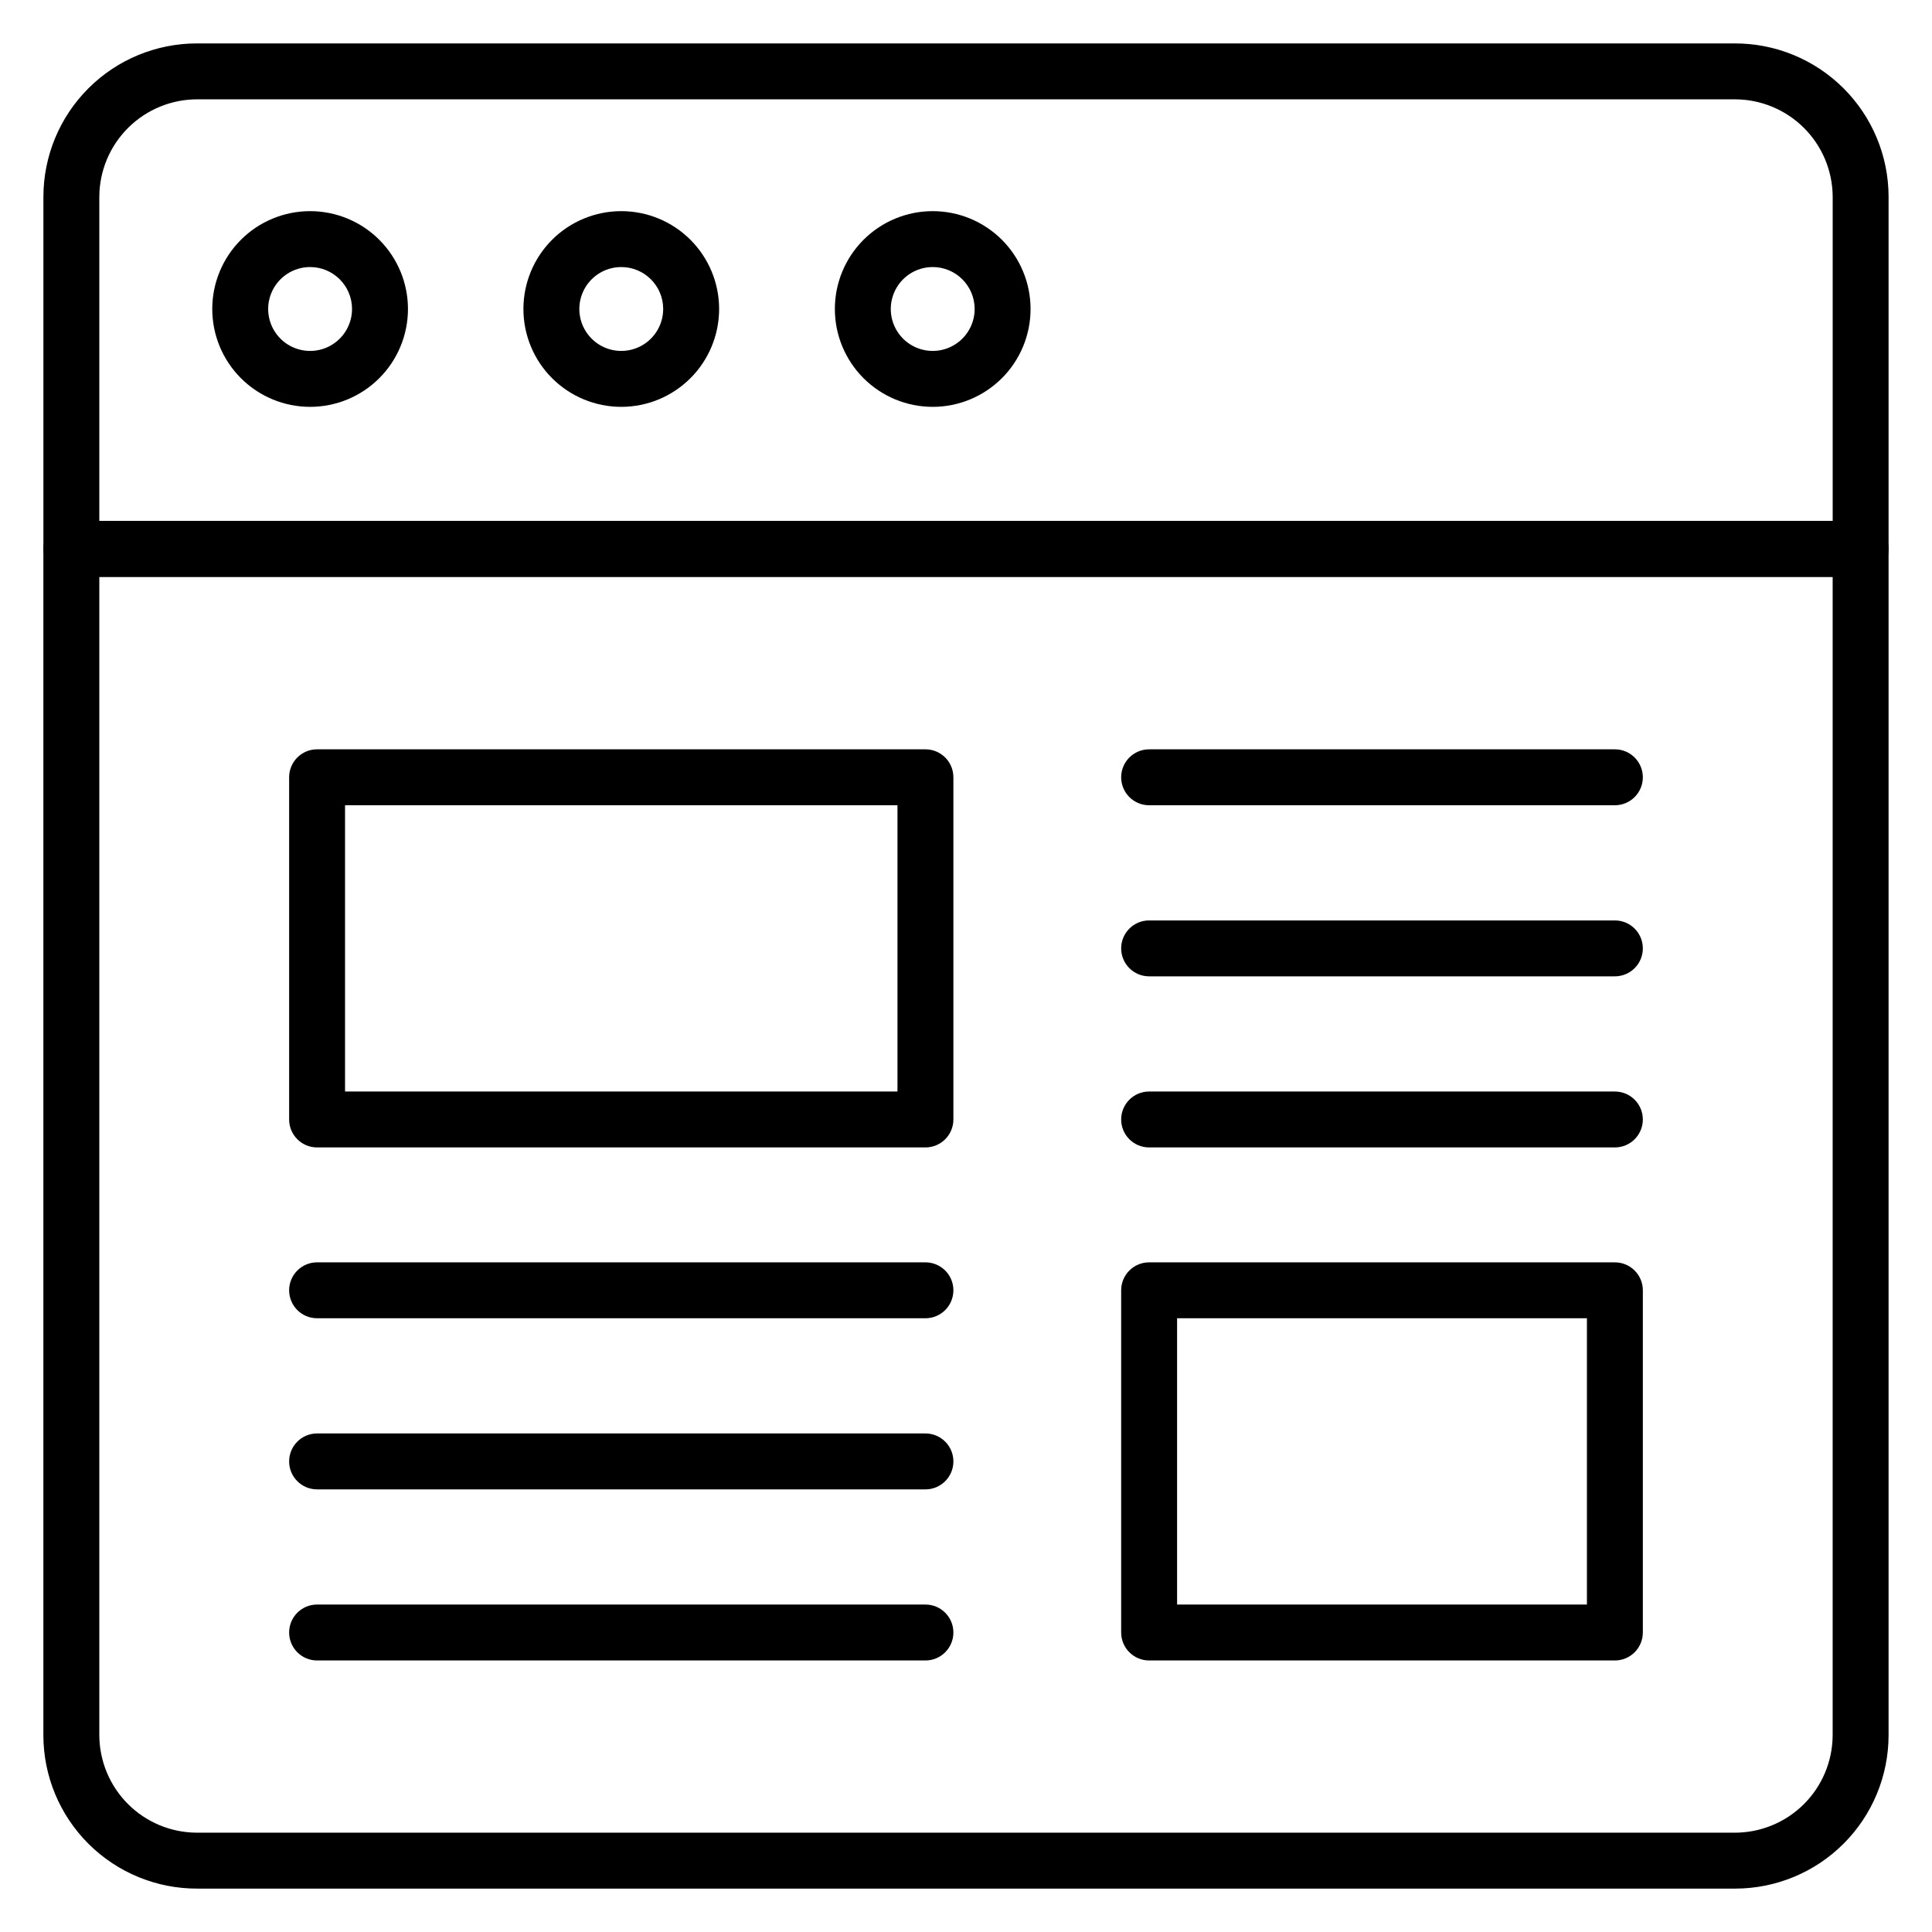<?xml version="1.0" encoding="UTF-8"?>
<!-- The Best Svg Icon site in the world: iconSvg.co, Visit us! https://iconsvg.co -->
<svg fill="#000000" width="800px" height="800px" version="1.1" viewBox="144 144 512 512" xmlns="http://www.w3.org/2000/svg">
 <g>
  <path d="m603.89 644.5h-407.5c-10.812 0.059-21.203-4.191-28.879-11.809-7.672-7.621-11.996-17.98-12.016-28.793v-314.44c0-4.094 3.316-7.41 7.406-7.41h474.18c1.965 0 3.848 0.781 5.238 2.172 1.391 1.387 2.172 3.273 2.172 5.238v314.44c-0.02 10.762-4.305 21.078-11.914 28.688s-17.926 11.895-28.688 11.914zm-433.57-347.63v307.03c0.039 6.824 2.769 13.359 7.594 18.188 4.828 4.828 11.363 7.555 18.191 7.594h407.49c6.875 0.039 13.488-2.656 18.379-7.488 4.891-4.836 7.66-11.418 7.699-18.293v-307.03z"/>
  <path d="m389.25 448.08h-161.22c-4.09 0-7.406-3.316-7.406-7.41v-90.684c0-4.094 3.316-7.41 7.406-7.41h161.22c1.965 0 3.852 0.781 5.242 2.172 1.387 1.387 2.168 3.273 2.168 5.238v90.684c0 1.969-0.781 3.852-2.168 5.242-1.391 1.387-3.277 2.168-5.242 2.168zm-153.81-14.816h146.4v-75.867h-146.4z"/>
  <path d="m637.09 296.87h-474.18c-4.09 0-7.406-3.32-7.406-7.41v-93.352c0.02-10.766 4.301-21.078 11.914-28.688 7.609-7.613 17.922-11.895 28.688-11.914h407.49c10.812-0.059 21.203 4.188 28.879 11.809 7.672 7.617 12 17.977 12.02 28.793v93.352c0 1.965-0.781 3.848-2.172 5.238-1.391 1.391-3.273 2.172-5.238 2.172zm-466.77-14.816 459.36-0.004v-85.941c-0.039-6.828-2.766-13.363-7.594-18.191-4.828-4.824-11.363-7.555-18.188-7.594h-407.5c-6.875-0.039-13.488 2.656-18.379 7.492-4.891 4.832-7.66 11.414-7.699 18.293z"/>
  <path d="m389.25 493.35h-161.22c-4.09 0-7.406-3.316-7.406-7.41 0-4.09 3.316-7.406 7.406-7.406h161.22c4.094 0 7.41 3.316 7.41 7.406 0 4.094-3.316 7.41-7.41 7.41z"/>
  <path d="m571.96 402.74h-123.43c-4.094 0-7.41-3.316-7.41-7.406 0-4.094 3.316-7.41 7.41-7.41h123.43c4.09 0 7.41 3.316 7.41 7.41 0 4.09-3.32 7.406-7.41 7.406z"/>
  <path d="m389.25 538.7h-161.22c-4.09 0-7.406-3.316-7.406-7.41 0-4.09 3.316-7.41 7.406-7.41h161.22c4.094 0 7.41 3.32 7.41 7.41 0 4.094-3.316 7.41-7.41 7.41z"/>
  <path d="m571.96 448.08h-123.43c-4.094 0-7.41-3.316-7.41-7.41 0-4.09 3.316-7.406 7.41-7.406h123.43c4.09 0 7.41 3.316 7.41 7.406 0 4.094-3.32 7.41-7.41 7.41z"/>
  <path d="m571.96 584.04h-123.43c-4.094 0-7.41-3.32-7.41-7.41v-90.688c0-4.09 3.316-7.406 7.41-7.406h123.43c1.965 0 3.848 0.777 5.238 2.168s2.172 3.273 2.172 5.238v90.688c0 1.965-0.781 3.848-2.172 5.238-1.391 1.391-3.273 2.172-5.238 2.172zm-116.02-14.816 108.61-0.004v-75.867h-108.61z"/>
  <path d="m389.25 584.04h-161.22c-4.09 0-7.406-3.32-7.406-7.41 0-4.094 3.316-7.41 7.406-7.41h161.22c4.094 0 7.41 3.316 7.41 7.41 0 4.09-3.316 7.41-7.41 7.41z"/>
  <path d="m571.96 357.4h-123.43c-4.094 0-7.41-3.32-7.41-7.41 0-4.094 3.316-7.41 7.41-7.41h123.43c4.09 0 7.41 3.316 7.41 7.41 0 4.09-3.32 7.41-7.41 7.41z"/>
  <path d="m308.64 251.82c-6.875 0-13.473-2.734-18.336-7.598-4.863-4.863-7.594-11.457-7.594-18.336 0-6.875 2.731-13.473 7.594-18.336 4.863-4.863 11.461-7.594 18.336-7.594 6.879 0 13.477 2.731 18.336 7.594 4.863 4.863 7.598 11.461 7.598 18.336 0 6.879-2.734 13.473-7.598 18.336-4.859 4.863-11.457 7.598-18.336 7.598zm0-37.043v-0.004c-4.492 0-8.547 2.707-10.266 6.863-1.719 4.152-0.77 8.93 2.41 12.109 3.176 3.18 7.957 4.129 12.109 2.41 4.152-1.723 6.859-5.773 6.859-10.27 0-6.137-4.973-11.113-11.113-11.113z"/>
  <path d="m391.18 251.82c-6.879 0-13.477-2.734-18.34-7.598-4.859-4.863-7.594-11.457-7.594-18.336 0-6.875 2.734-13.473 7.594-18.336 4.863-4.863 11.461-7.594 18.34-7.594 6.875 0 13.473 2.731 18.336 7.594s7.594 11.461 7.594 18.336c0 6.879-2.731 13.473-7.594 18.336-4.863 4.863-11.461 7.598-18.336 7.598zm0-37.043v-0.004c-4.496 0-8.551 2.707-10.27 6.863-1.719 4.152-0.77 8.93 2.41 12.109 3.176 3.18 7.957 4.129 12.109 2.41 4.152-1.723 6.863-5.773 6.863-10.27 0-6.137-4.977-11.113-11.113-11.113z"/>
  <path d="m226.18 251.82c-6.875 0-13.473-2.734-18.336-7.598-4.863-4.863-7.594-11.457-7.594-18.336 0-6.875 2.731-13.473 7.594-18.336 4.863-4.863 11.461-7.594 18.336-7.594 6.879 0 13.473 2.731 18.336 7.594s7.598 11.461 7.598 18.336c0 6.879-2.734 13.473-7.598 18.336-4.863 4.863-11.457 7.598-18.336 7.598zm0-37.043v-0.004c-4.496 0-8.547 2.707-10.266 6.863-1.723 4.152-0.77 8.93 2.406 12.109 3.18 3.18 7.961 4.129 12.113 2.41 4.152-1.723 6.859-5.773 6.859-10.27 0-6.137-4.977-11.113-11.113-11.113z"/>
 </g>
</svg>